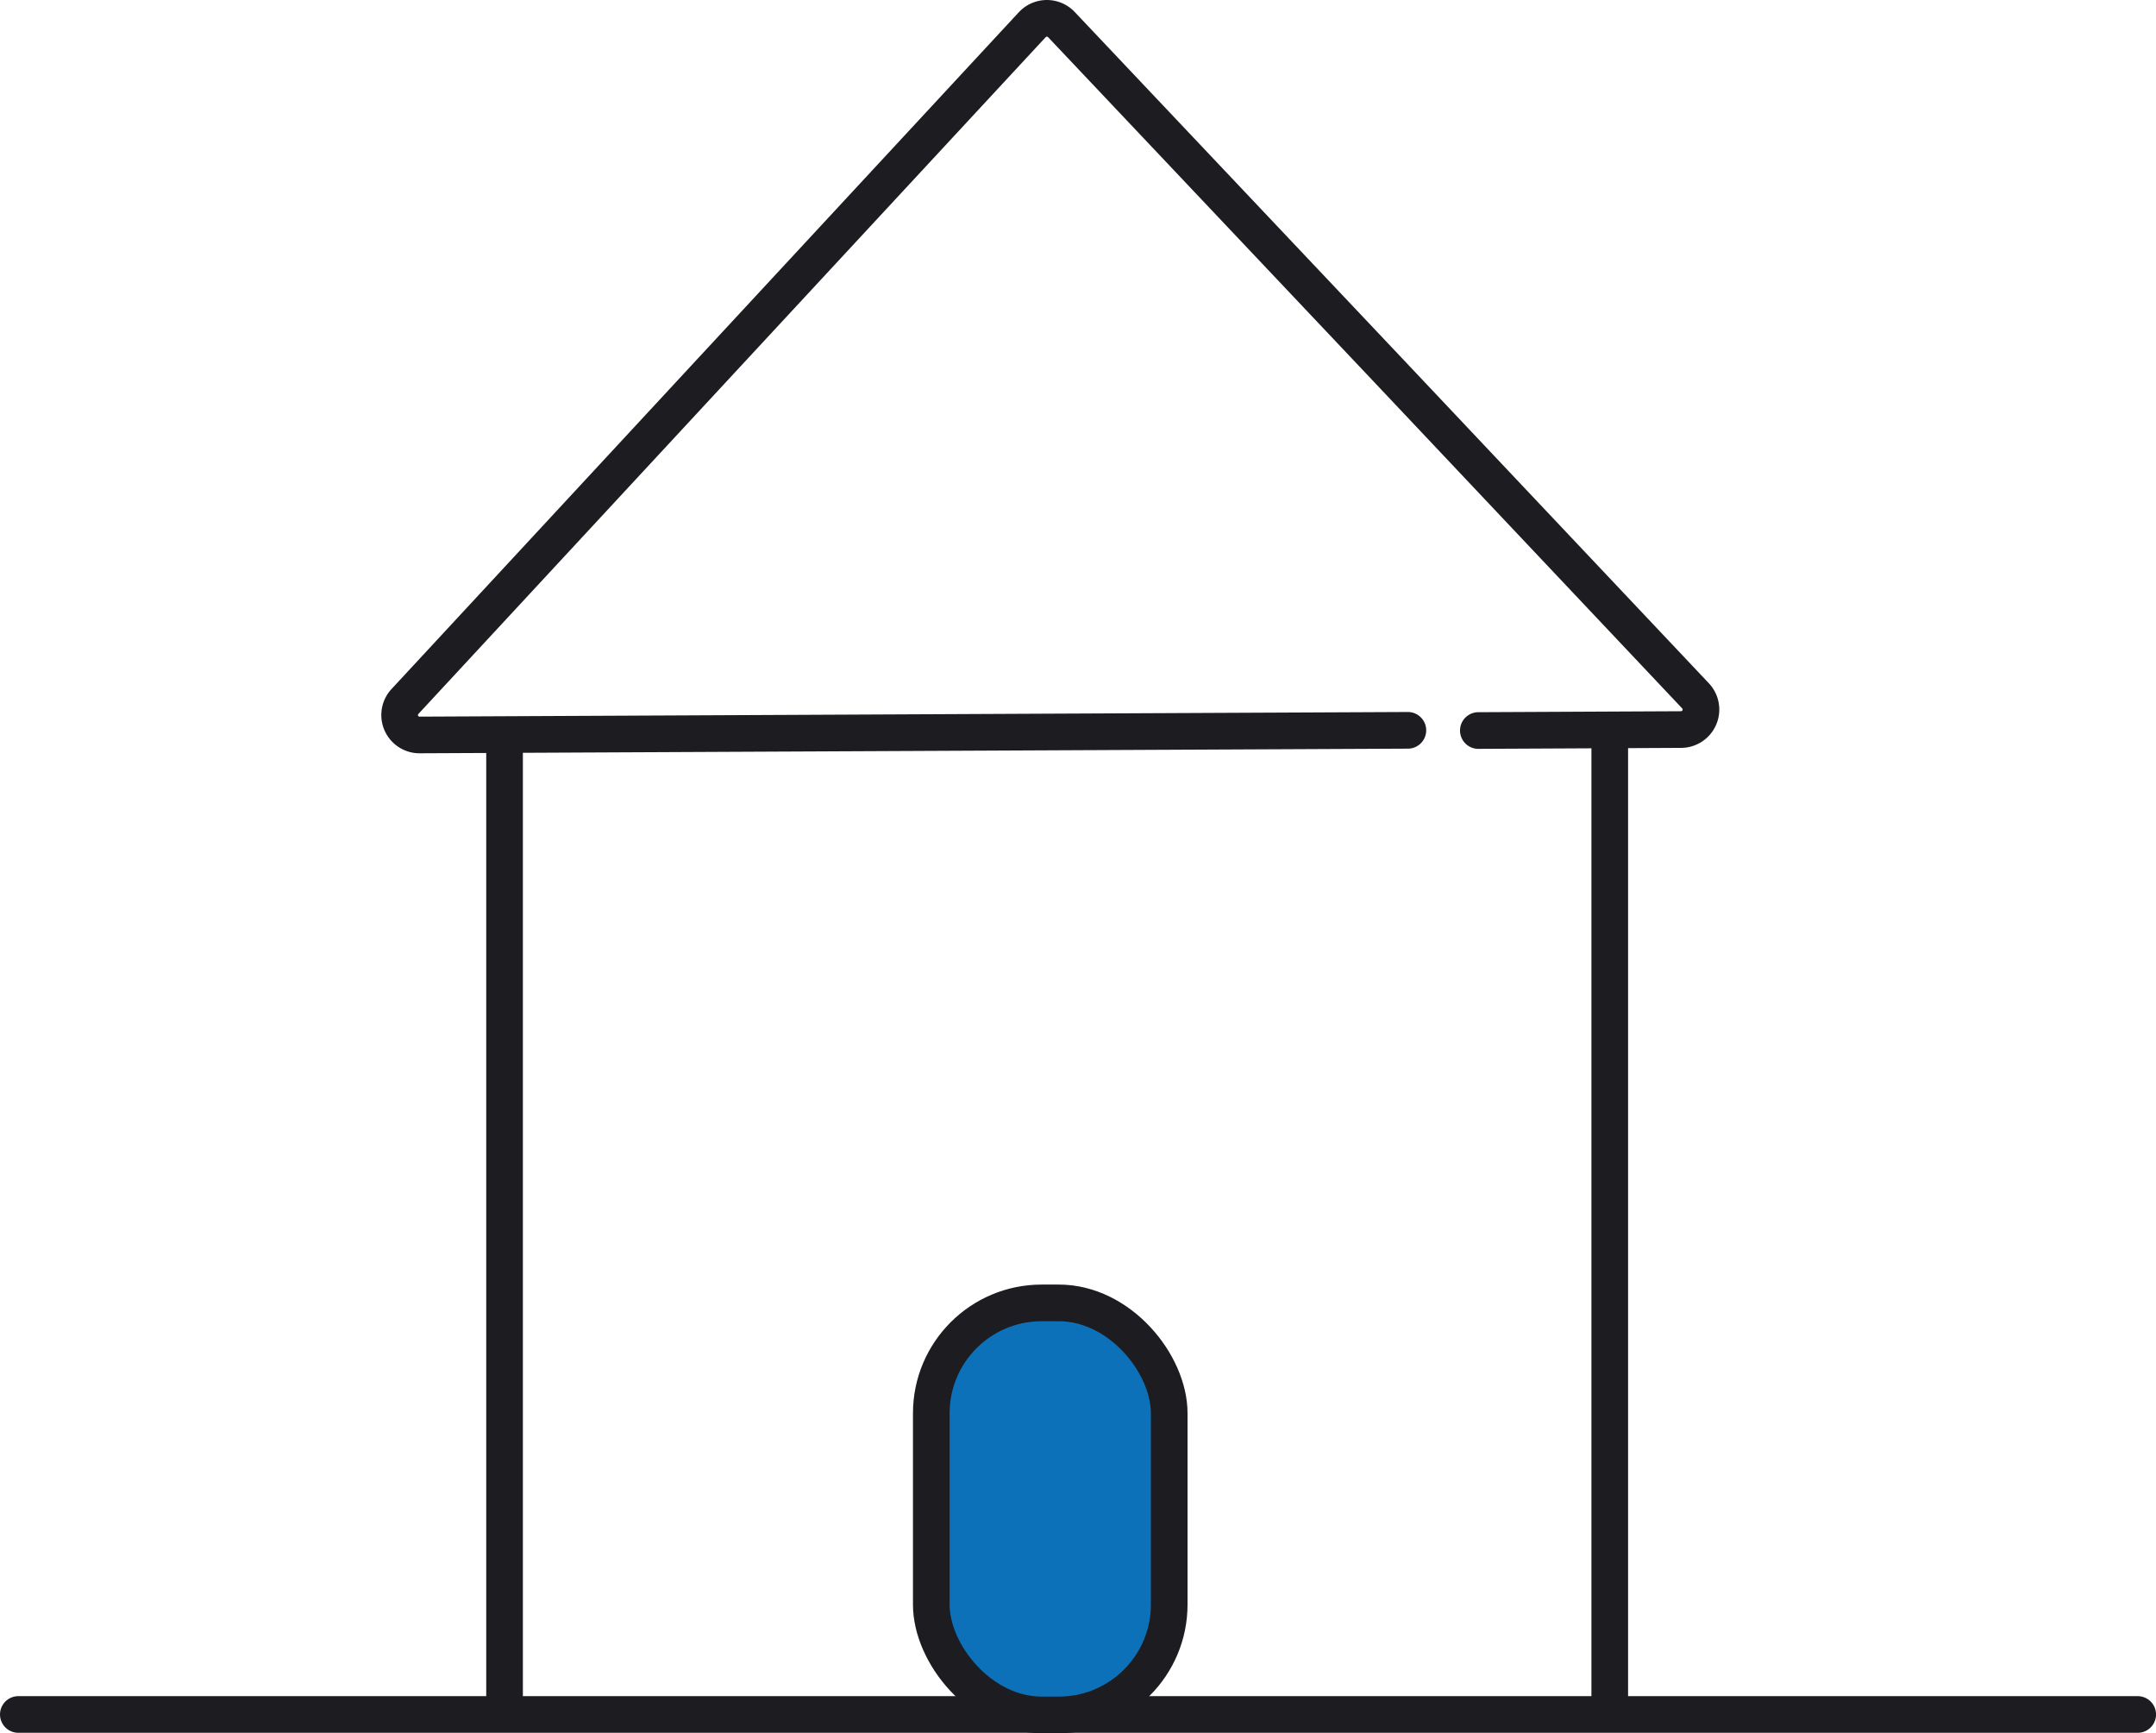 <svg height="42.555" width="52.948" xmlns="http://www.w3.org/2000/svg"><g stroke="#1d1c21" stroke-width=".9" transform="translate(-1499.55 -1823.55)"><g fill="none"><path d="m1535.856 1841.486 4.98-.024a.491.491 0 0 0 .353-.828l-7.572-8.02-8-8.46a.491.491 0 0 0 -.695-.019l-.022.022-7.912 8.533-7.5 8.091a.489.489 0 0 0 .364.814l15.487-.073 8.786-.041" stroke-linecap="round" stroke-miterlimit="10"/><path d="m1500 1865.644h52.049" stroke-linecap="round" stroke-miterlimit="10"/><path d="m1511.941 1841.595v24.405"/><path d="m1539.083 1841.595v24.405"/></g><rect fill="#0d71ba" height="10.116" rx="2.71" stroke-miterlimit="10" width="5.843" x="1522.421" y="1855.539"/></g></svg>